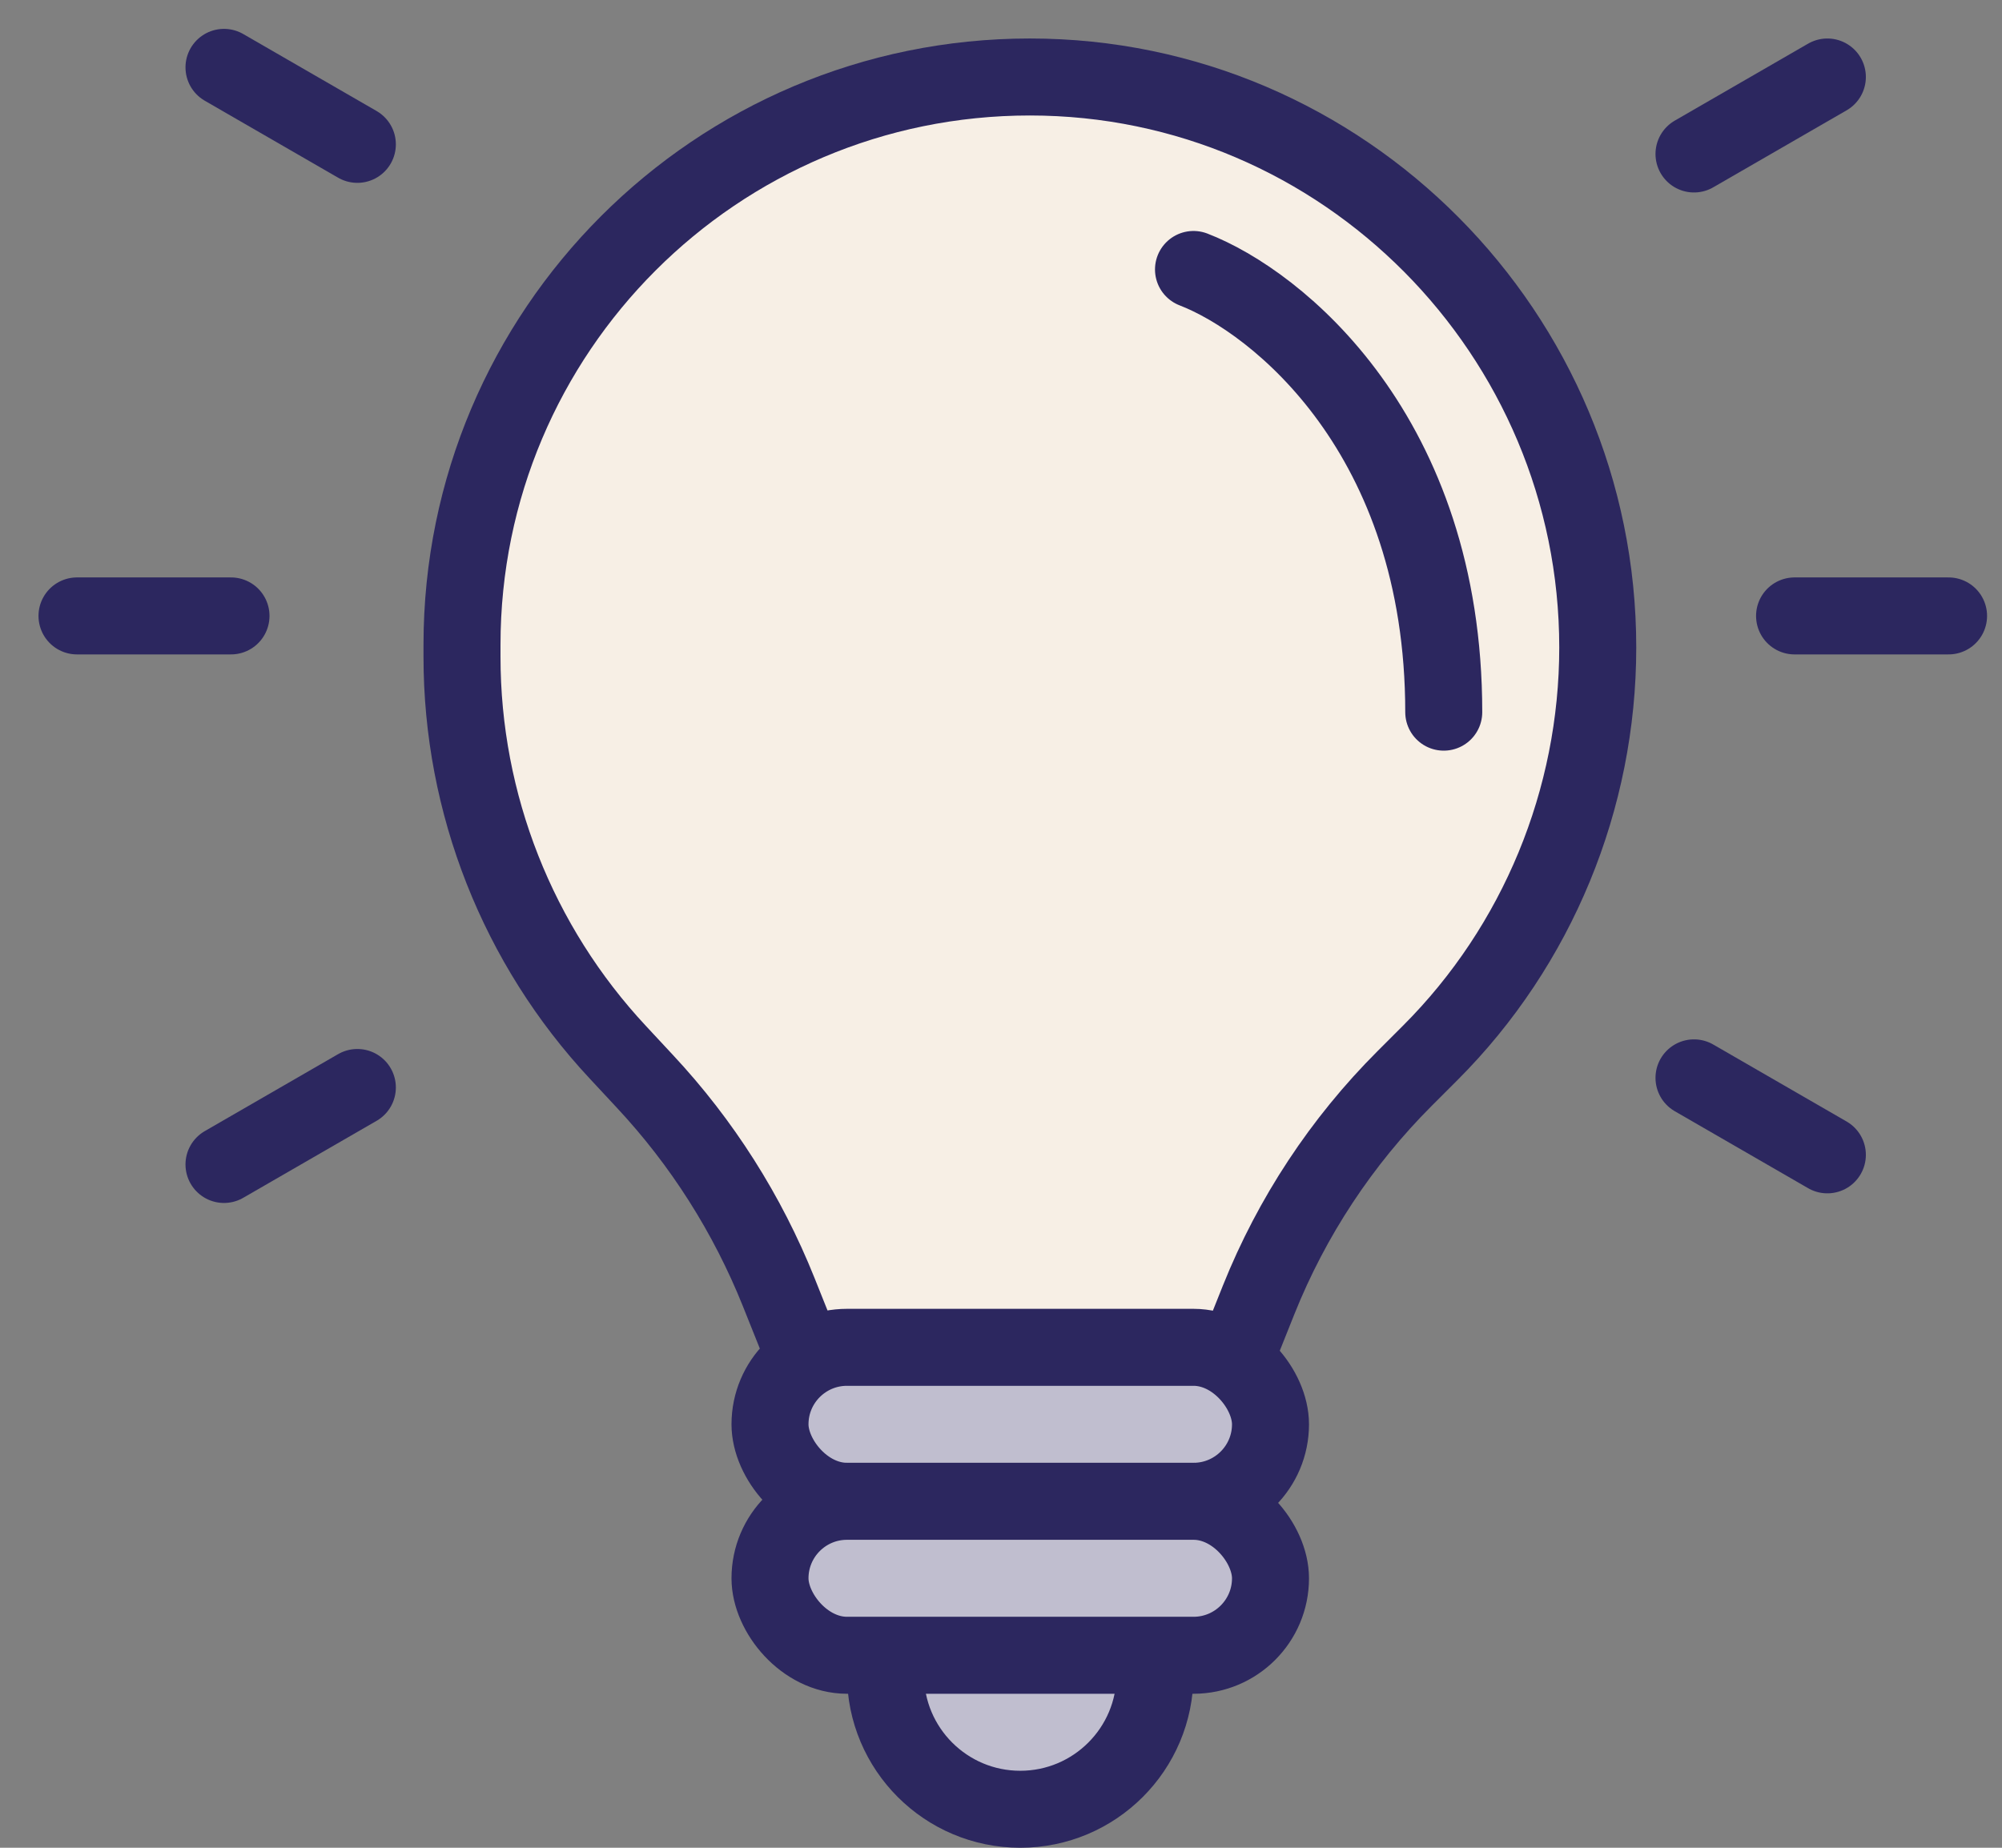<?xml version="1.0" encoding="UTF-8"?> <svg xmlns="http://www.w3.org/2000/svg" width="26" height="24" viewBox="0 0 26 24" fill="none"><rect x="0" y="0" width="26" height="24" fill="#808080" stroke="none"/><circle cx="13.25" cy="21.75" r="1.75" fill="#C0BECF" stroke="#2C275F"></circle><path d="M10.114 16.785L10.5 17.75H16L16.347 16.881C16.778 15.805 17.423 14.827 18.242 14.008L18.575 13.675C19.968 12.282 20.75 10.379 20.75 8.41C20.75 4.337 17.448 1 13.375 1C9.302 1 6 4.302 6 8.375V8.531C6 10.439 6.724 12.276 8.026 13.67L8.372 14.042C9.118 14.84 9.708 15.77 10.114 16.785Z" fill="#F7EFE5" stroke="#2C275F"></path><path d="M1 8H3" stroke="#2C275F" stroke-linecap="round"></path><path d="M2.909 15.125L4.641 14.125" stroke="#2C275F" stroke-linecap="round"></path><path d="M2.909 0.875L4.641 1.875" stroke="#2C275F" stroke-linecap="round"></path><path d="M23.306 8H25.306" stroke="#2C275F" stroke-linecap="round"></path><path d="M22 2L23.732 1" stroke="#2C275F" stroke-linecap="round"></path><path d="M22 14L23.732 15" stroke="#2C275F" stroke-linecap="round"></path><rect x="10" y="17.5" width="6.5" height="2" rx="1" fill="#C0BECF" stroke="#2C275F"></rect><rect x="10" y="19.5" width="6.5" height="2" rx="1" fill="#C0BECF" stroke="#2C275F"></rect><path d="M15.5 3.5C16.583 3.917 18.75 5.65 18.75 9.25" stroke="#2C275F" stroke-linecap="round"></path></svg> 